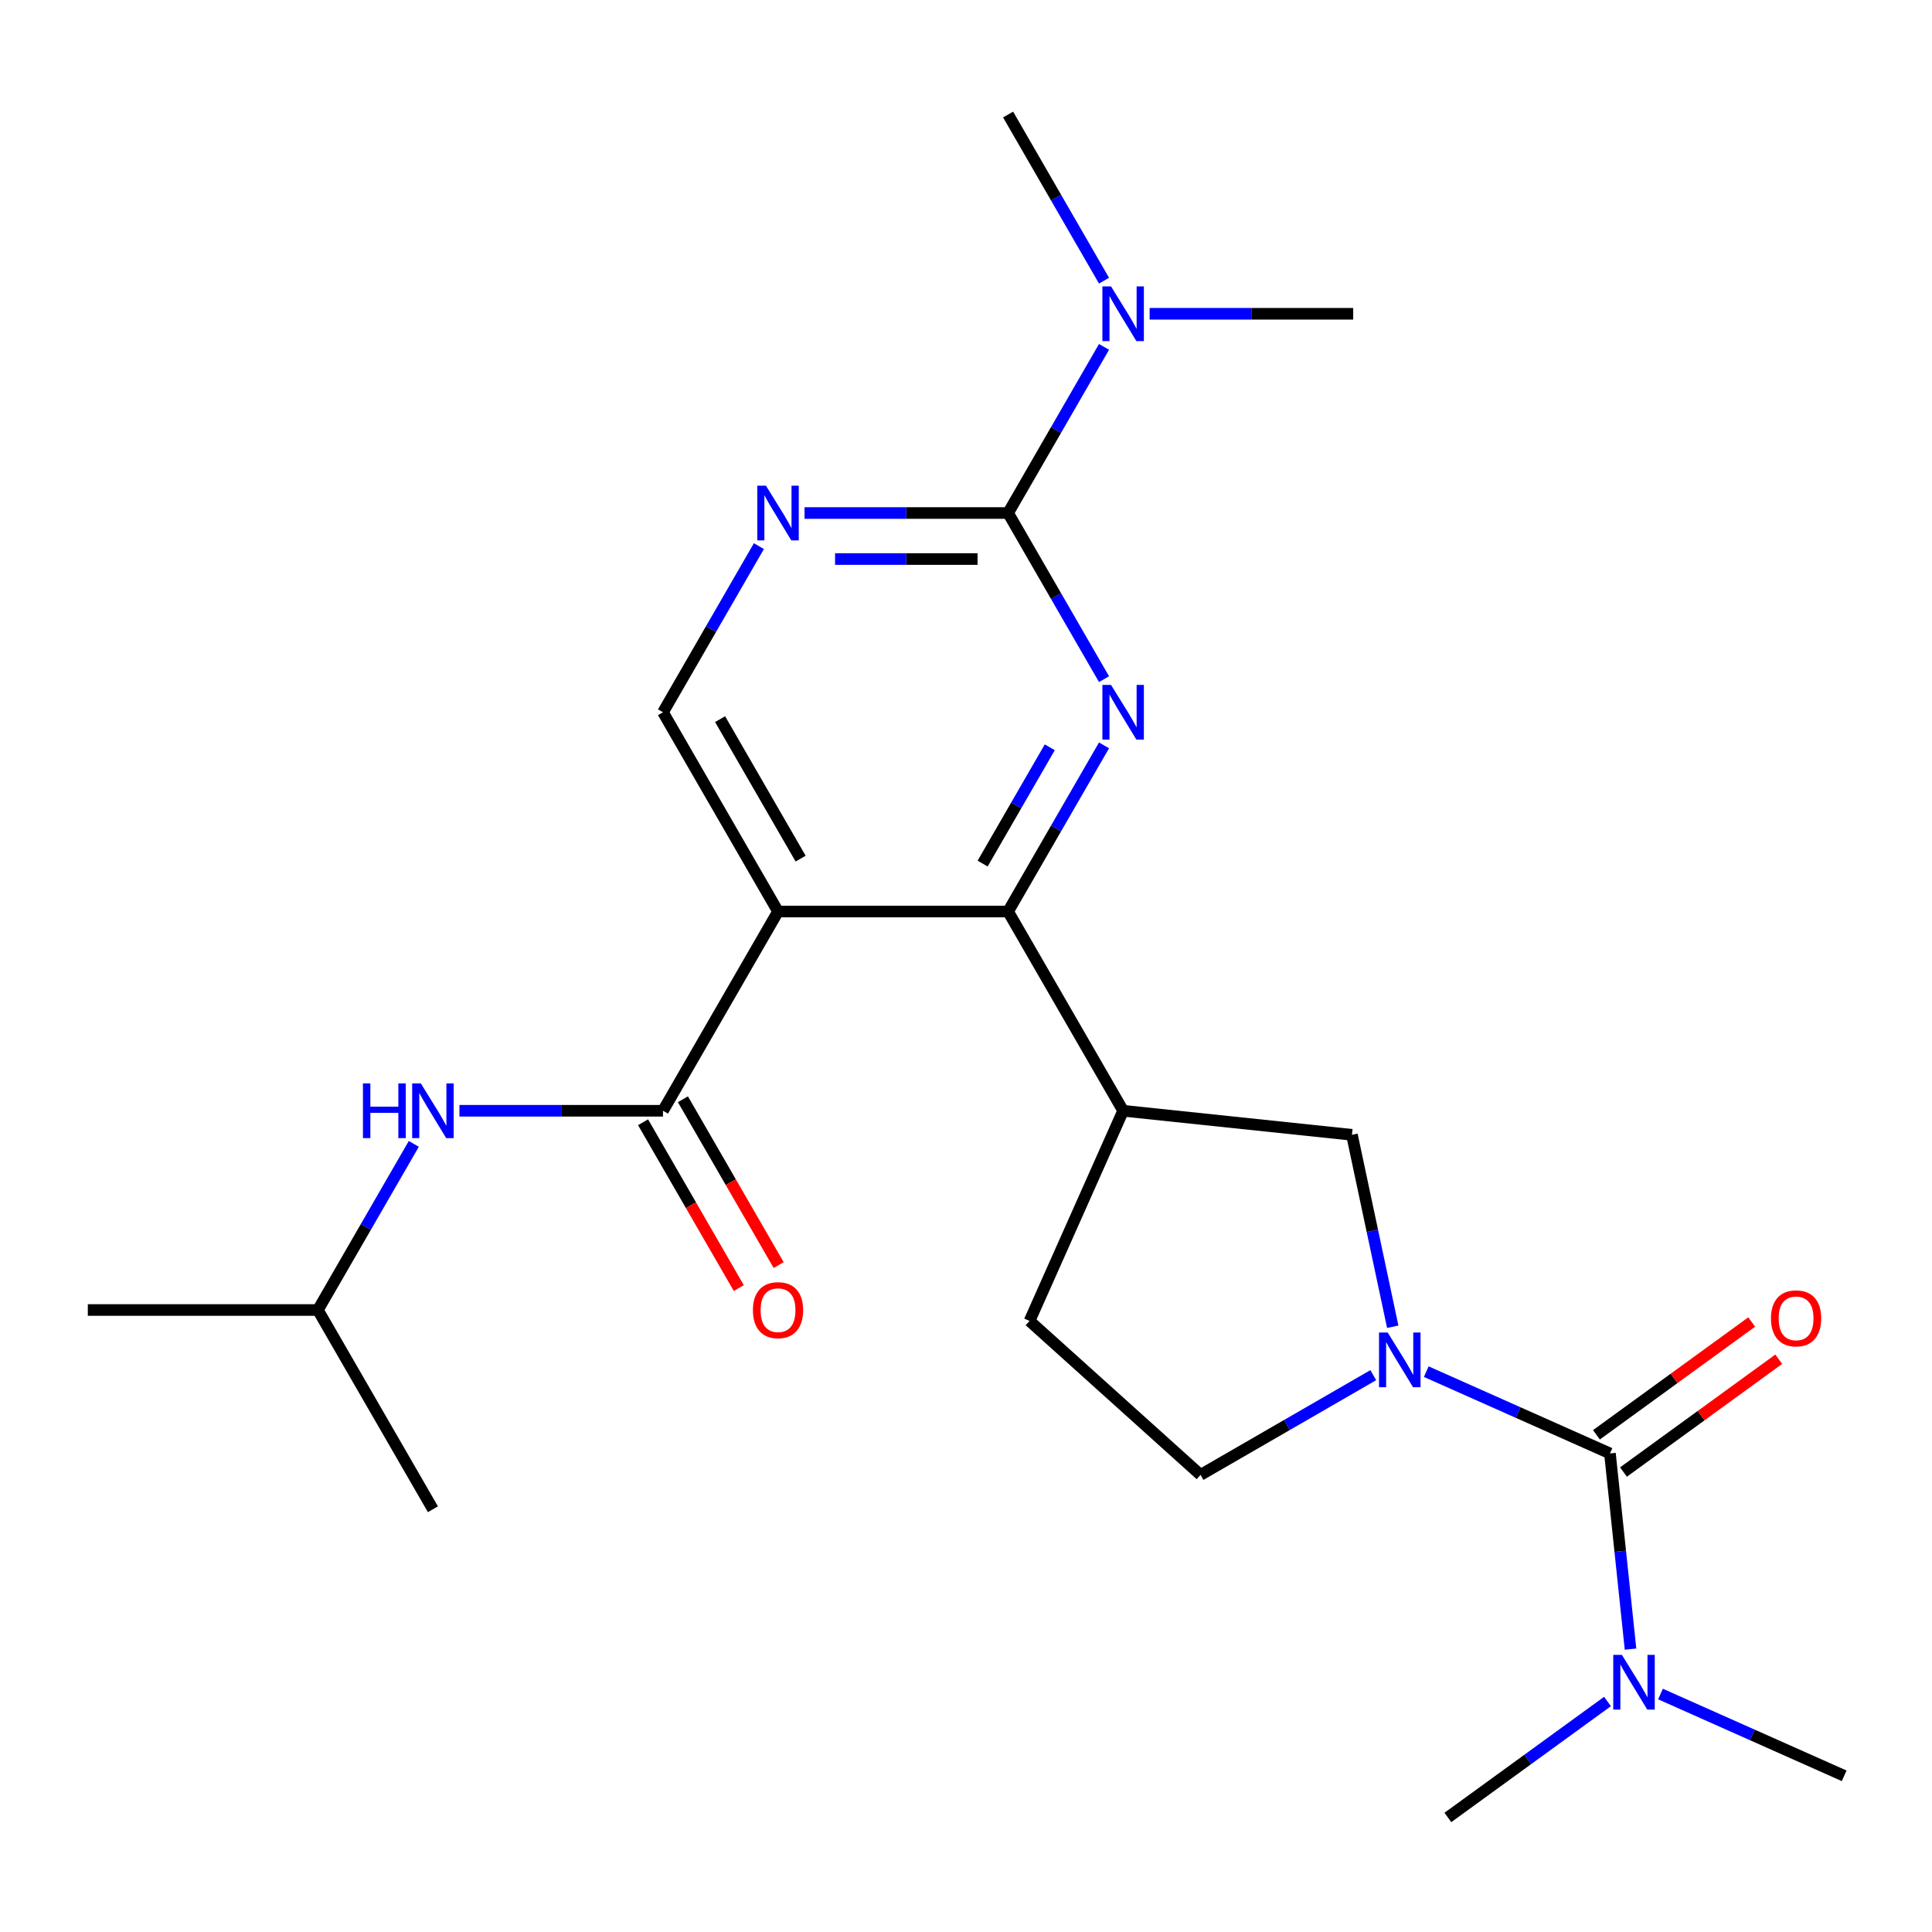 <?xml version='1.0' encoding='iso-8859-1'?>
<svg version='1.1' baseProfile='full'
              xmlns='http://www.w3.org/2000/svg'
                      xmlns:rdkit='http://www.rdkit.org/xml'
                      xmlns:xlink='http://www.w3.org/1999/xlink'
                  xml:space='preserve'
width='1000px' height='1000px' viewBox='0 0 1000 1000'>
<!-- END OF HEADER -->
<rect style='opacity:1.0;fill:#FFFFFF;stroke:none' width='1000' height='1000' x='0' y='0'> </rect>
<path class='bond-1' d='M 571.437,385.806 L 546.613,428.802' style='fill:none;fill-rule:evenodd;stroke:#0000FF;stroke-width:6px;stroke-linecap:butt;stroke-linejoin:miter;stroke-opacity:1' />
<path class='bond-1' d='M 546.613,428.802 L 521.789,471.798' style='fill:none;fill-rule:evenodd;stroke:#000000;stroke-width:6px;stroke-linecap:butt;stroke-linejoin:miter;stroke-opacity:1' />
<path class='bond-1' d='M 543.364,386.797 L 525.987,416.894' style='fill:none;fill-rule:evenodd;stroke:#0000FF;stroke-width:6px;stroke-linecap:butt;stroke-linejoin:miter;stroke-opacity:1' />
<path class='bond-1' d='M 525.987,416.894 L 508.61,446.991' style='fill:none;fill-rule:evenodd;stroke:#000000;stroke-width:6px;stroke-linecap:butt;stroke-linejoin:miter;stroke-opacity:1' />
<path class='bond-3' d='M 571.437,351.532 L 546.613,308.536' style='fill:none;fill-rule:evenodd;stroke:#0000FF;stroke-width:6px;stroke-linecap:butt;stroke-linejoin:miter;stroke-opacity:1' />
<path class='bond-3' d='M 546.613,308.536 L 521.789,265.539' style='fill:none;fill-rule:evenodd;stroke:#000000;stroke-width:6px;stroke-linecap:butt;stroke-linejoin:miter;stroke-opacity:1' />
<path class='bond-0' d='M 402.706,471.798 L 521.789,471.798' style='fill:none;fill-rule:evenodd;stroke:#000000;stroke-width:6px;stroke-linecap:butt;stroke-linejoin:miter;stroke-opacity:1' />
<path class='bond-5' d='M 402.706,471.798 L 343.164,574.928' style='fill:none;fill-rule:evenodd;stroke:#000000;stroke-width:6px;stroke-linecap:butt;stroke-linejoin:miter;stroke-opacity:1' />
<path class='bond-24' d='M 402.706,471.798 L 343.164,368.669' style='fill:none;fill-rule:evenodd;stroke:#000000;stroke-width:6px;stroke-linecap:butt;stroke-linejoin:miter;stroke-opacity:1' />
<path class='bond-24' d='M 414.4,444.421 L 372.721,372.23' style='fill:none;fill-rule:evenodd;stroke:#000000;stroke-width:6px;stroke-linecap:butt;stroke-linejoin:miter;stroke-opacity:1' />
<path class='bond-6' d='M 521.789,471.798 L 581.331,574.928' style='fill:none;fill-rule:evenodd;stroke:#000000;stroke-width:6px;stroke-linecap:butt;stroke-linejoin:miter;stroke-opacity:1' />
<path class='bond-2' d='M 720.879,686.72 L 710.32,637.048' style='fill:none;fill-rule:evenodd;stroke:#0000FF;stroke-width:6px;stroke-linecap:butt;stroke-linejoin:miter;stroke-opacity:1' />
<path class='bond-2' d='M 710.32,637.048 L 699.762,587.375' style='fill:none;fill-rule:evenodd;stroke:#000000;stroke-width:6px;stroke-linecap:butt;stroke-linejoin:miter;stroke-opacity:1' />
<path class='bond-4' d='M 738.238,709.964 L 785.774,731.128' style='fill:none;fill-rule:evenodd;stroke:#0000FF;stroke-width:6px;stroke-linecap:butt;stroke-linejoin:miter;stroke-opacity:1' />
<path class='bond-4' d='M 785.774,731.128 L 833.309,752.293' style='fill:none;fill-rule:evenodd;stroke:#000000;stroke-width:6px;stroke-linecap:butt;stroke-linejoin:miter;stroke-opacity:1' />
<path class='bond-25' d='M 710.804,711.776 L 666.098,737.588' style='fill:none;fill-rule:evenodd;stroke:#0000FF;stroke-width:6px;stroke-linecap:butt;stroke-linejoin:miter;stroke-opacity:1' />
<path class='bond-25' d='M 666.098,737.588 L 621.392,763.399' style='fill:none;fill-rule:evenodd;stroke:#000000;stroke-width:6px;stroke-linecap:butt;stroke-linejoin:miter;stroke-opacity:1' />
<path class='bond-7' d='M 521.789,265.539 L 469.106,265.539' style='fill:none;fill-rule:evenodd;stroke:#000000;stroke-width:6px;stroke-linecap:butt;stroke-linejoin:miter;stroke-opacity:1' />
<path class='bond-7' d='M 469.106,265.539 L 416.423,265.539' style='fill:none;fill-rule:evenodd;stroke:#0000FF;stroke-width:6px;stroke-linecap:butt;stroke-linejoin:miter;stroke-opacity:1' />
<path class='bond-7' d='M 505.984,289.356 L 469.106,289.356' style='fill:none;fill-rule:evenodd;stroke:#000000;stroke-width:6px;stroke-linecap:butt;stroke-linejoin:miter;stroke-opacity:1' />
<path class='bond-7' d='M 469.106,289.356 L 432.228,289.356' style='fill:none;fill-rule:evenodd;stroke:#0000FF;stroke-width:6px;stroke-linecap:butt;stroke-linejoin:miter;stroke-opacity:1' />
<path class='bond-12' d='M 521.789,265.539 L 546.613,222.543' style='fill:none;fill-rule:evenodd;stroke:#000000;stroke-width:6px;stroke-linecap:butt;stroke-linejoin:miter;stroke-opacity:1' />
<path class='bond-12' d='M 546.613,222.543 L 571.437,179.547' style='fill:none;fill-rule:evenodd;stroke:#0000FF;stroke-width:6px;stroke-linecap:butt;stroke-linejoin:miter;stroke-opacity:1' />
<path class='bond-11' d='M 833.309,752.293 L 838.633,802.94' style='fill:none;fill-rule:evenodd;stroke:#000000;stroke-width:6px;stroke-linecap:butt;stroke-linejoin:miter;stroke-opacity:1' />
<path class='bond-11' d='M 838.633,802.94 L 843.956,853.587' style='fill:none;fill-rule:evenodd;stroke:#0000FF;stroke-width:6px;stroke-linecap:butt;stroke-linejoin:miter;stroke-opacity:1' />
<path class='bond-14' d='M 840.309,761.927 L 880.491,732.733' style='fill:none;fill-rule:evenodd;stroke:#000000;stroke-width:6px;stroke-linecap:butt;stroke-linejoin:miter;stroke-opacity:1' />
<path class='bond-14' d='M 880.491,732.733 L 920.673,703.539' style='fill:none;fill-rule:evenodd;stroke:#FF0000;stroke-width:6px;stroke-linecap:butt;stroke-linejoin:miter;stroke-opacity:1' />
<path class='bond-14' d='M 826.31,742.658 L 866.492,713.465' style='fill:none;fill-rule:evenodd;stroke:#000000;stroke-width:6px;stroke-linecap:butt;stroke-linejoin:miter;stroke-opacity:1' />
<path class='bond-14' d='M 866.492,713.465 L 906.674,684.271' style='fill:none;fill-rule:evenodd;stroke:#FF0000;stroke-width:6px;stroke-linecap:butt;stroke-linejoin:miter;stroke-opacity:1' />
<path class='bond-10' d='M 343.164,574.928 L 290.48,574.928' style='fill:none;fill-rule:evenodd;stroke:#000000;stroke-width:6px;stroke-linecap:butt;stroke-linejoin:miter;stroke-opacity:1' />
<path class='bond-10' d='M 290.48,574.928 L 237.797,574.928' style='fill:none;fill-rule:evenodd;stroke:#0000FF;stroke-width:6px;stroke-linecap:butt;stroke-linejoin:miter;stroke-opacity:1' />
<path class='bond-15' d='M 332.851,580.882 L 357.628,623.798' style='fill:none;fill-rule:evenodd;stroke:#000000;stroke-width:6px;stroke-linecap:butt;stroke-linejoin:miter;stroke-opacity:1' />
<path class='bond-15' d='M 357.628,623.798 L 382.406,666.714' style='fill:none;fill-rule:evenodd;stroke:#FF0000;stroke-width:6px;stroke-linecap:butt;stroke-linejoin:miter;stroke-opacity:1' />
<path class='bond-15' d='M 353.477,568.974 L 378.254,611.89' style='fill:none;fill-rule:evenodd;stroke:#000000;stroke-width:6px;stroke-linecap:butt;stroke-linejoin:miter;stroke-opacity:1' />
<path class='bond-15' d='M 378.254,611.89 L 403.032,654.806' style='fill:none;fill-rule:evenodd;stroke:#FF0000;stroke-width:6px;stroke-linecap:butt;stroke-linejoin:miter;stroke-opacity:1' />
<path class='bond-8' d='M 581.331,574.928 L 699.762,587.375' style='fill:none;fill-rule:evenodd;stroke:#000000;stroke-width:6px;stroke-linecap:butt;stroke-linejoin:miter;stroke-opacity:1' />
<path class='bond-16' d='M 581.331,574.928 L 532.895,683.716' style='fill:none;fill-rule:evenodd;stroke:#000000;stroke-width:6px;stroke-linecap:butt;stroke-linejoin:miter;stroke-opacity:1' />
<path class='bond-9' d='M 392.811,282.677 L 367.988,325.673' style='fill:none;fill-rule:evenodd;stroke:#0000FF;stroke-width:6px;stroke-linecap:butt;stroke-linejoin:miter;stroke-opacity:1' />
<path class='bond-9' d='M 367.988,325.673 L 343.164,368.669' style='fill:none;fill-rule:evenodd;stroke:#000000;stroke-width:6px;stroke-linecap:butt;stroke-linejoin:miter;stroke-opacity:1' />
<path class='bond-17' d='M 214.186,592.065 L 189.362,635.061' style='fill:none;fill-rule:evenodd;stroke:#0000FF;stroke-width:6px;stroke-linecap:butt;stroke-linejoin:miter;stroke-opacity:1' />
<path class='bond-17' d='M 189.362,635.061 L 164.538,678.057' style='fill:none;fill-rule:evenodd;stroke:#000000;stroke-width:6px;stroke-linecap:butt;stroke-linejoin:miter;stroke-opacity:1' />
<path class='bond-18' d='M 859.474,876.831 L 907.01,897.995' style='fill:none;fill-rule:evenodd;stroke:#0000FF;stroke-width:6px;stroke-linecap:butt;stroke-linejoin:miter;stroke-opacity:1' />
<path class='bond-18' d='M 907.01,897.995 L 954.545,919.16' style='fill:none;fill-rule:evenodd;stroke:#000000;stroke-width:6px;stroke-linecap:butt;stroke-linejoin:miter;stroke-opacity:1' />
<path class='bond-19' d='M 832.04,880.69 L 790.728,910.705' style='fill:none;fill-rule:evenodd;stroke:#0000FF;stroke-width:6px;stroke-linecap:butt;stroke-linejoin:miter;stroke-opacity:1' />
<path class='bond-19' d='M 790.728,910.705 L 749.416,940.719' style='fill:none;fill-rule:evenodd;stroke:#000000;stroke-width:6px;stroke-linecap:butt;stroke-linejoin:miter;stroke-opacity:1' />
<path class='bond-20' d='M 595.048,162.41 L 647.731,162.41' style='fill:none;fill-rule:evenodd;stroke:#0000FF;stroke-width:6px;stroke-linecap:butt;stroke-linejoin:miter;stroke-opacity:1' />
<path class='bond-20' d='M 647.731,162.41 L 700.415,162.41' style='fill:none;fill-rule:evenodd;stroke:#000000;stroke-width:6px;stroke-linecap:butt;stroke-linejoin:miter;stroke-opacity:1' />
<path class='bond-21' d='M 571.437,145.273 L 546.613,102.277' style='fill:none;fill-rule:evenodd;stroke:#0000FF;stroke-width:6px;stroke-linecap:butt;stroke-linejoin:miter;stroke-opacity:1' />
<path class='bond-21' d='M 546.613,102.277 L 521.789,59.281' style='fill:none;fill-rule:evenodd;stroke:#000000;stroke-width:6px;stroke-linecap:butt;stroke-linejoin:miter;stroke-opacity:1' />
<path class='bond-13' d='M 621.392,763.399 L 532.895,683.716' style='fill:none;fill-rule:evenodd;stroke:#000000;stroke-width:6px;stroke-linecap:butt;stroke-linejoin:miter;stroke-opacity:1' />
<path class='bond-22' d='M 164.538,678.057 L 45.455,678.057' style='fill:none;fill-rule:evenodd;stroke:#000000;stroke-width:6px;stroke-linecap:butt;stroke-linejoin:miter;stroke-opacity:1' />
<path class='bond-23' d='M 164.538,678.057 L 224.08,781.187' style='fill:none;fill-rule:evenodd;stroke:#000000;stroke-width:6px;stroke-linecap:butt;stroke-linejoin:miter;stroke-opacity:1' />
<path  class='atom-0' d='M 575.071 354.509
L 584.351 369.509
Q 585.271 370.989, 586.751 373.669
Q 588.231 376.349, 588.311 376.509
L 588.311 354.509
L 592.071 354.509
L 592.071 382.829
L 588.191 382.829
L 578.231 366.429
Q 577.071 364.509, 575.831 362.309
Q 574.631 360.109, 574.271 359.429
L 574.271 382.829
L 570.591 382.829
L 570.591 354.509
L 575.071 354.509
' fill='#0000FF'/>
<path  class='atom-3' d='M 718.261 689.697
L 727.541 704.697
Q 728.461 706.177, 729.941 708.857
Q 731.421 711.537, 731.501 711.697
L 731.501 689.697
L 735.261 689.697
L 735.261 718.017
L 731.381 718.017
L 721.421 701.617
Q 720.261 699.697, 719.021 697.497
Q 717.821 695.297, 717.461 694.617
L 717.461 718.017
L 713.781 718.017
L 713.781 689.697
L 718.261 689.697
' fill='#0000FF'/>
<path  class='atom-8' d='M 396.446 251.379
L 405.726 266.379
Q 406.646 267.859, 408.126 270.539
Q 409.606 273.219, 409.686 273.379
L 409.686 251.379
L 413.446 251.379
L 413.446 279.699
L 409.566 279.699
L 399.606 263.299
Q 398.446 261.379, 397.206 259.179
Q 396.006 256.979, 395.646 256.299
L 395.646 279.699
L 391.966 279.699
L 391.966 251.379
L 396.446 251.379
' fill='#0000FF'/>
<path  class='atom-11' d='M 187.86 560.768
L 191.7 560.768
L 191.7 572.808
L 206.18 572.808
L 206.18 560.768
L 210.02 560.768
L 210.02 589.088
L 206.18 589.088
L 206.18 576.008
L 191.7 576.008
L 191.7 589.088
L 187.86 589.088
L 187.86 560.768
' fill='#0000FF'/>
<path  class='atom-11' d='M 217.82 560.768
L 227.1 575.768
Q 228.02 577.248, 229.5 579.928
Q 230.98 582.608, 231.06 582.768
L 231.06 560.768
L 234.82 560.768
L 234.82 589.088
L 230.94 589.088
L 220.98 572.688
Q 219.82 570.768, 218.58 568.568
Q 217.38 566.368, 217.02 565.688
L 217.02 589.088
L 213.34 589.088
L 213.34 560.768
L 217.82 560.768
' fill='#0000FF'/>
<path  class='atom-12' d='M 839.497 856.564
L 848.777 871.564
Q 849.697 873.044, 851.177 875.724
Q 852.657 878.404, 852.737 878.564
L 852.737 856.564
L 856.497 856.564
L 856.497 884.884
L 852.617 884.884
L 842.657 868.484
Q 841.497 866.564, 840.257 864.364
Q 839.057 862.164, 838.697 861.484
L 838.697 884.884
L 835.017 884.884
L 835.017 856.564
L 839.497 856.564
' fill='#0000FF'/>
<path  class='atom-13' d='M 575.071 148.25
L 584.351 163.25
Q 585.271 164.73, 586.751 167.41
Q 588.231 170.09, 588.311 170.25
L 588.311 148.25
L 592.071 148.25
L 592.071 176.57
L 588.191 176.57
L 578.231 160.17
Q 577.071 158.25, 575.831 156.05
Q 574.631 153.85, 574.271 153.17
L 574.271 176.57
L 570.591 176.57
L 570.591 148.25
L 575.071 148.25
' fill='#0000FF'/>
<path  class='atom-15' d='M 916.65 682.377
Q 916.65 675.577, 920.01 671.777
Q 923.37 667.977, 929.65 667.977
Q 935.93 667.977, 939.29 671.777
Q 942.65 675.577, 942.65 682.377
Q 942.65 689.257, 939.25 693.177
Q 935.85 697.057, 929.65 697.057
Q 923.41 697.057, 920.01 693.177
Q 916.65 689.297, 916.65 682.377
M 929.65 693.857
Q 933.97 693.857, 936.29 690.977
Q 938.65 688.057, 938.65 682.377
Q 938.65 676.817, 936.29 674.017
Q 933.97 671.177, 929.65 671.177
Q 925.33 671.177, 922.97 673.977
Q 920.65 676.777, 920.65 682.377
Q 920.65 688.097, 922.97 690.977
Q 925.33 693.857, 929.65 693.857
' fill='#FF0000'/>
<path  class='atom-16' d='M 389.706 678.137
Q 389.706 671.337, 393.066 667.537
Q 396.426 663.737, 402.706 663.737
Q 408.986 663.737, 412.346 667.537
Q 415.706 671.337, 415.706 678.137
Q 415.706 685.017, 412.306 688.937
Q 408.906 692.817, 402.706 692.817
Q 396.466 692.817, 393.066 688.937
Q 389.706 685.057, 389.706 678.137
M 402.706 689.617
Q 407.026 689.617, 409.346 686.737
Q 411.706 683.817, 411.706 678.137
Q 411.706 672.577, 409.346 669.777
Q 407.026 666.937, 402.706 666.937
Q 398.386 666.937, 396.026 669.737
Q 393.706 672.537, 393.706 678.137
Q 393.706 683.857, 396.026 686.737
Q 398.386 689.617, 402.706 689.617
' fill='#FF0000'/>
</svg>
